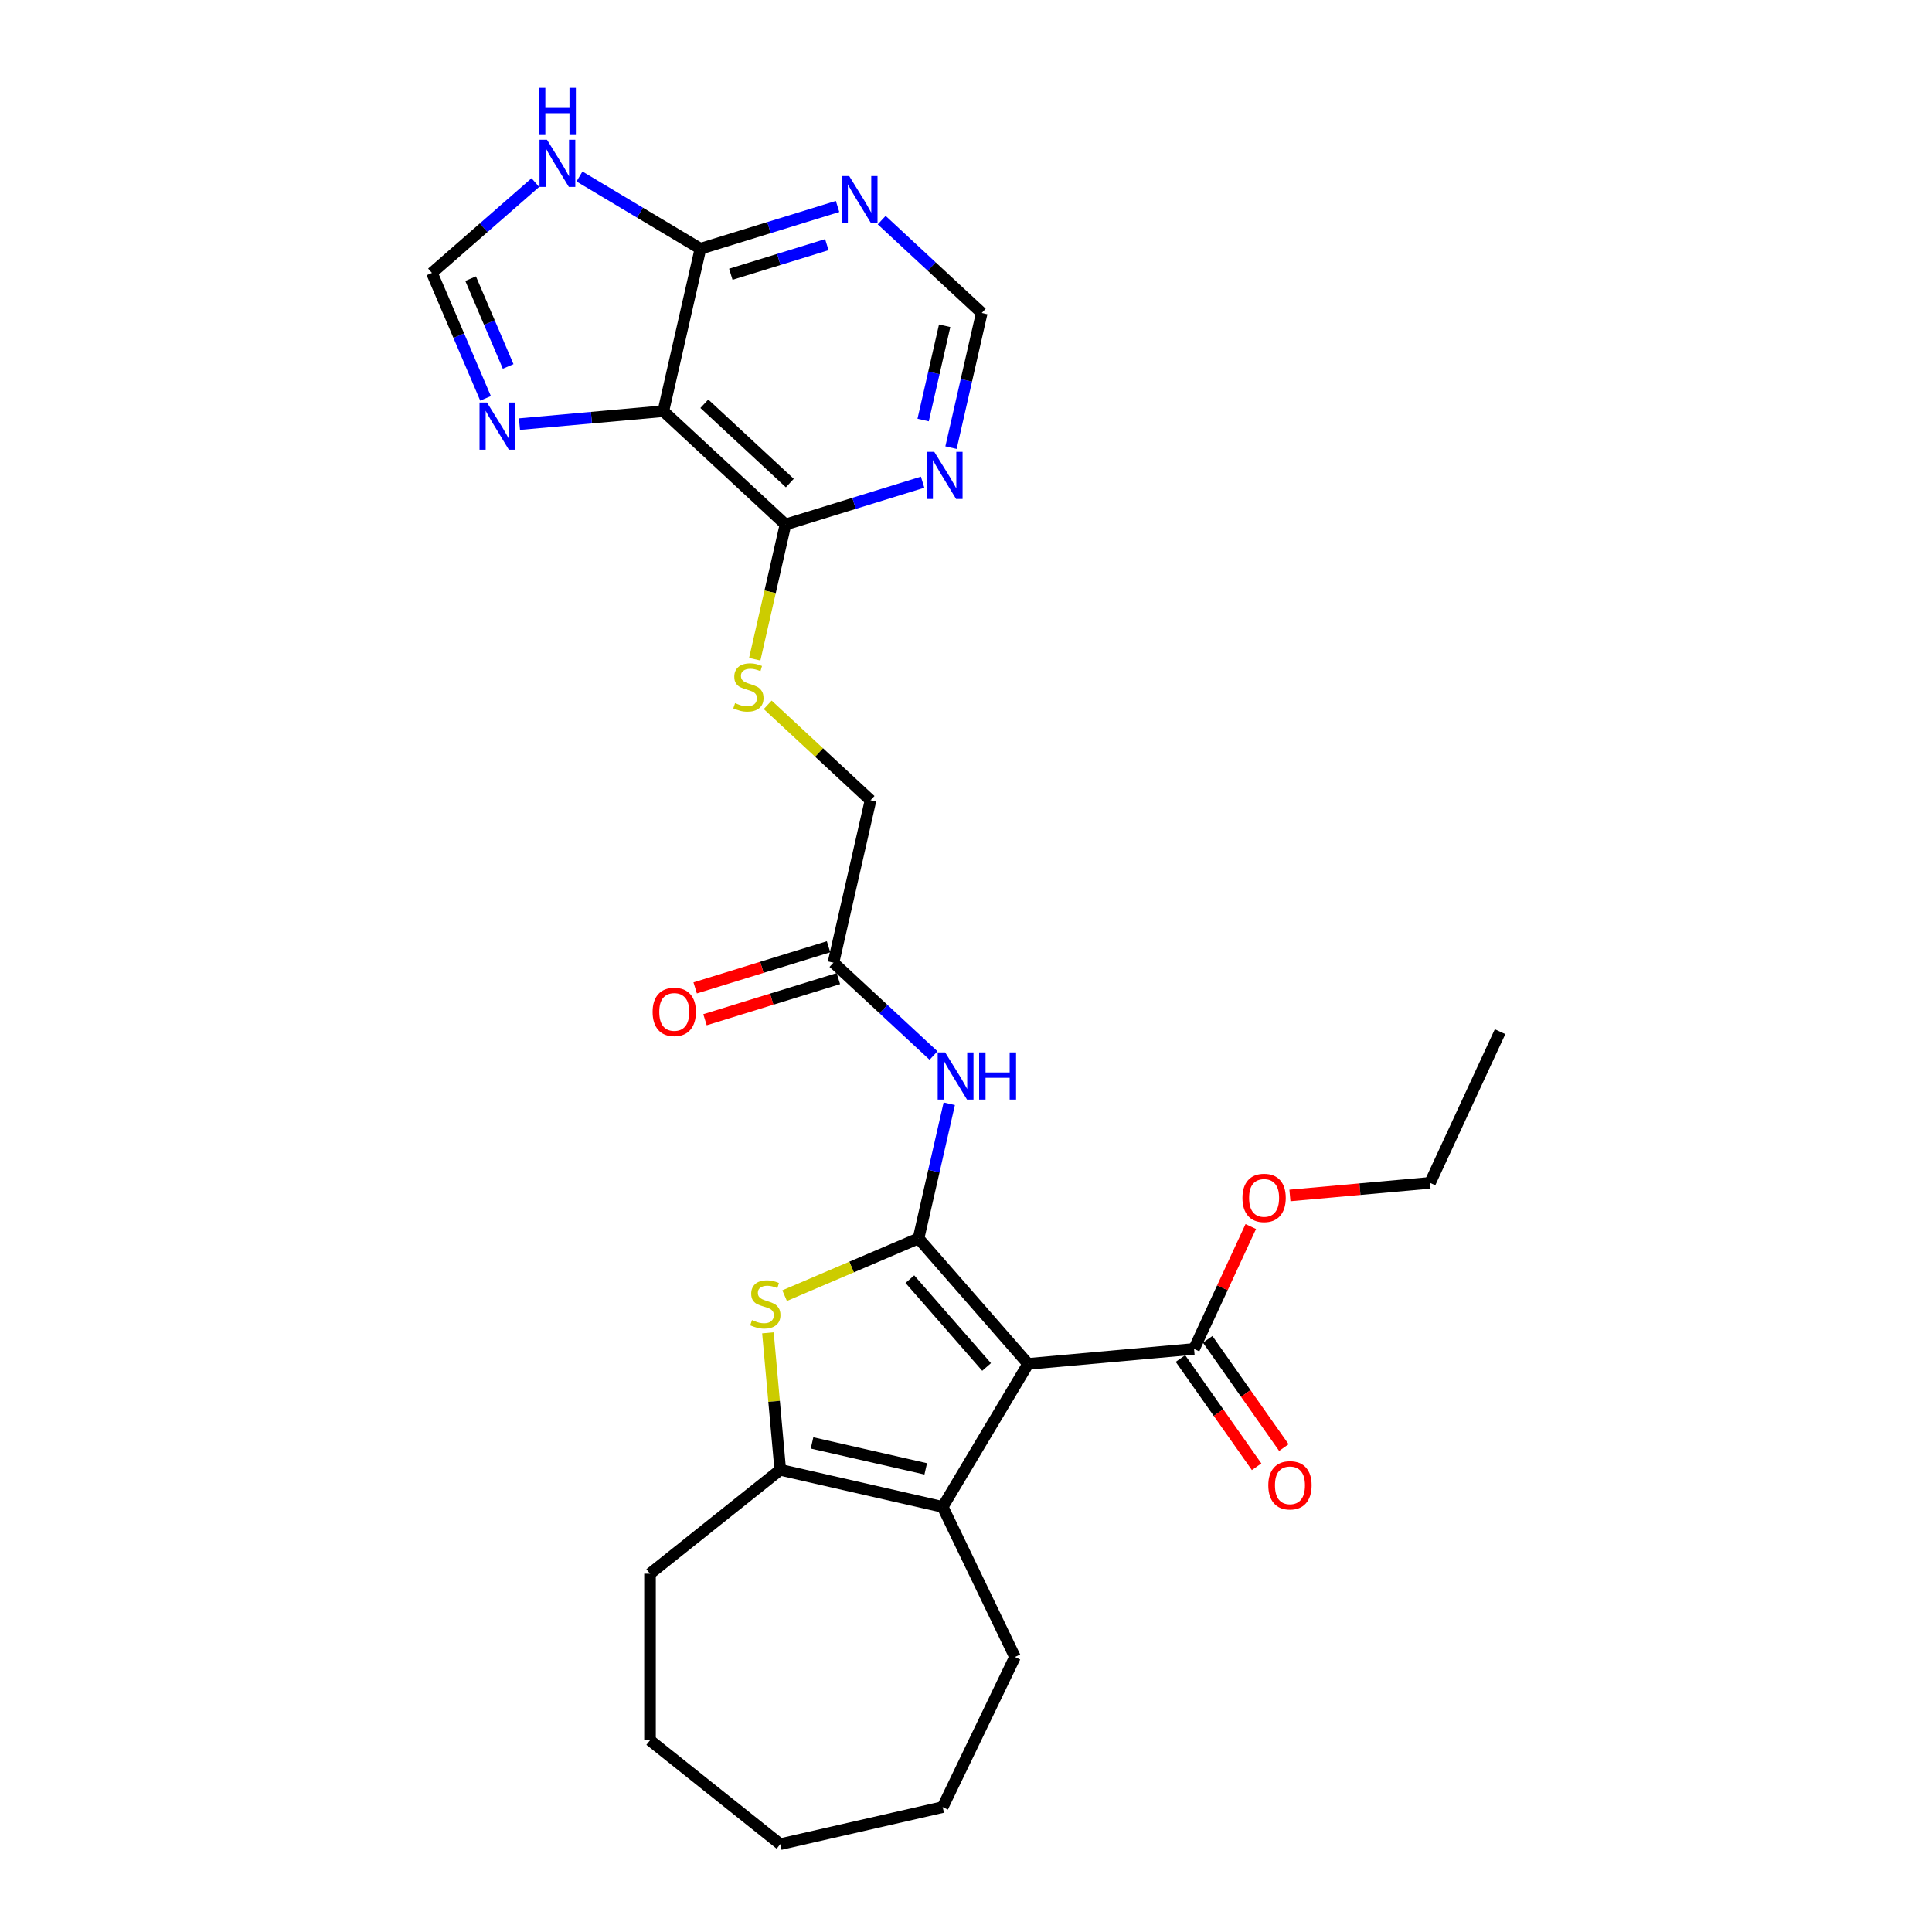 <?xml version='1.0' encoding='iso-8859-1'?>
<svg version='1.1' baseProfile='full'
              xmlns='http://www.w3.org/2000/svg'
                      xmlns:rdkit='http://www.rdkit.org/xml'
                      xmlns:xlink='http://www.w3.org/1999/xlink'
                  xml:space='preserve'
width='1000px' height='1000px' viewBox='0 0 1000 1000'>
<!-- END OF HEADER -->
<rect style='opacity:1.0;fill:#FFFFFF;stroke:none' width='1000' height='1000' x='0' y='0'> </rect>
<path class='bond-0' d='M 475.423,641.003 L 532.159,705.943' style='fill:none;fill-rule:evenodd;stroke:#000000;stroke-width:6px;stroke-linecap:butt;stroke-linejoin:miter;stroke-opacity:1' />
<path class='bond-0' d='M 470.946,662.091 L 510.661,707.549' style='fill:none;fill-rule:evenodd;stroke:#000000;stroke-width:6px;stroke-linecap:butt;stroke-linejoin:miter;stroke-opacity:1' />
<path class='bond-1' d='M 475.423,641.003 L 440.769,655.815' style='fill:none;fill-rule:evenodd;stroke:#000000;stroke-width:6px;stroke-linecap:butt;stroke-linejoin:miter;stroke-opacity:1' />
<path class='bond-1' d='M 440.769,655.815 L 406.115,670.627' style='fill:none;fill-rule:evenodd;stroke:#CCCC00;stroke-width:6px;stroke-linecap:butt;stroke-linejoin:miter;stroke-opacity:1' />
<path class='bond-5' d='M 475.423,641.003 L 483.378,606.151' style='fill:none;fill-rule:evenodd;stroke:#000000;stroke-width:6px;stroke-linecap:butt;stroke-linejoin:miter;stroke-opacity:1' />
<path class='bond-5' d='M 483.378,606.151 L 491.333,571.298' style='fill:none;fill-rule:evenodd;stroke:#0000FF;stroke-width:6px;stroke-linecap:butt;stroke-linejoin:miter;stroke-opacity:1' />
<path class='bond-2' d='M 532.159,705.943 L 487.93,779.97' style='fill:none;fill-rule:evenodd;stroke:#000000;stroke-width:6px;stroke-linecap:butt;stroke-linejoin:miter;stroke-opacity:1' />
<path class='bond-8' d='M 532.159,705.943 L 618.045,698.213' style='fill:none;fill-rule:evenodd;stroke:#000000;stroke-width:6px;stroke-linecap:butt;stroke-linejoin:miter;stroke-opacity:1' />
<path class='bond-3' d='M 397.478,689.882 L 400.669,725.332' style='fill:none;fill-rule:evenodd;stroke:#CCCC00;stroke-width:6px;stroke-linecap:butt;stroke-linejoin:miter;stroke-opacity:1' />
<path class='bond-3' d='M 400.669,725.332 L 403.859,760.781' style='fill:none;fill-rule:evenodd;stroke:#000000;stroke-width:6px;stroke-linecap:butt;stroke-linejoin:miter;stroke-opacity:1' />
<path class='bond-21' d='M 487.93,779.97 L 525.346,857.663' style='fill:none;fill-rule:evenodd;stroke:#000000;stroke-width:6px;stroke-linecap:butt;stroke-linejoin:miter;stroke-opacity:1' />
<path class='bond-28' d='M 487.93,779.97 L 403.859,760.781' style='fill:none;fill-rule:evenodd;stroke:#000000;stroke-width:6px;stroke-linecap:butt;stroke-linejoin:miter;stroke-opacity:1' />
<path class='bond-28' d='M 479.157,760.277 L 420.308,746.845' style='fill:none;fill-rule:evenodd;stroke:#000000;stroke-width:6px;stroke-linecap:butt;stroke-linejoin:miter;stroke-opacity:1' />
<path class='bond-22' d='M 403.859,760.781 L 336.439,814.547' style='fill:none;fill-rule:evenodd;stroke:#000000;stroke-width:6px;stroke-linecap:butt;stroke-linejoin:miter;stroke-opacity:1' />
<path class='bond-4' d='M 343.349,212.829 L 406.562,271.482' style='fill:none;fill-rule:evenodd;stroke:#000000;stroke-width:6px;stroke-linecap:butt;stroke-linejoin:miter;stroke-opacity:1' />
<path class='bond-4' d='M 364.562,208.984 L 408.811,250.042' style='fill:none;fill-rule:evenodd;stroke:#000000;stroke-width:6px;stroke-linecap:butt;stroke-linejoin:miter;stroke-opacity:1' />
<path class='bond-6' d='M 343.349,212.829 L 362.538,128.758' style='fill:none;fill-rule:evenodd;stroke:#000000;stroke-width:6px;stroke-linecap:butt;stroke-linejoin:miter;stroke-opacity:1' />
<path class='bond-7' d='M 343.349,212.829 L 306.114,216.18' style='fill:none;fill-rule:evenodd;stroke:#000000;stroke-width:6px;stroke-linecap:butt;stroke-linejoin:miter;stroke-opacity:1' />
<path class='bond-7' d='M 306.114,216.18 L 268.88,219.531' style='fill:none;fill-rule:evenodd;stroke:#0000FF;stroke-width:6px;stroke-linecap:butt;stroke-linejoin:miter;stroke-opacity:1' />
<path class='bond-14' d='M 483.195,546.338 L 457.296,522.308' style='fill:none;fill-rule:evenodd;stroke:#0000FF;stroke-width:6px;stroke-linecap:butt;stroke-linejoin:miter;stroke-opacity:1' />
<path class='bond-14' d='M 457.296,522.308 L 431.398,498.278' style='fill:none;fill-rule:evenodd;stroke:#000000;stroke-width:6px;stroke-linecap:butt;stroke-linejoin:miter;stroke-opacity:1' />
<path class='bond-10' d='M 362.538,128.758 L 331.233,110.054' style='fill:none;fill-rule:evenodd;stroke:#000000;stroke-width:6px;stroke-linecap:butt;stroke-linejoin:miter;stroke-opacity:1' />
<path class='bond-10' d='M 331.233,110.054 L 299.928,91.35' style='fill:none;fill-rule:evenodd;stroke:#0000FF;stroke-width:6px;stroke-linecap:butt;stroke-linejoin:miter;stroke-opacity:1' />
<path class='bond-30' d='M 362.538,128.758 L 398.03,117.81' style='fill:none;fill-rule:evenodd;stroke:#000000;stroke-width:6px;stroke-linecap:butt;stroke-linejoin:miter;stroke-opacity:1' />
<path class='bond-30' d='M 398.03,117.81 L 433.522,106.862' style='fill:none;fill-rule:evenodd;stroke:#0000FF;stroke-width:6px;stroke-linecap:butt;stroke-linejoin:miter;stroke-opacity:1' />
<path class='bond-30' d='M 378.269,141.954 L 403.114,134.29' style='fill:none;fill-rule:evenodd;stroke:#000000;stroke-width:6px;stroke-linecap:butt;stroke-linejoin:miter;stroke-opacity:1' />
<path class='bond-30' d='M 403.114,134.29 L 427.958,126.626' style='fill:none;fill-rule:evenodd;stroke:#0000FF;stroke-width:6px;stroke-linecap:butt;stroke-linejoin:miter;stroke-opacity:1' />
<path class='bond-13' d='M 251.322,206.192 L 237.447,173.728' style='fill:none;fill-rule:evenodd;stroke:#0000FF;stroke-width:6px;stroke-linecap:butt;stroke-linejoin:miter;stroke-opacity:1' />
<path class='bond-13' d='M 237.447,173.728 L 223.571,141.265' style='fill:none;fill-rule:evenodd;stroke:#000000;stroke-width:6px;stroke-linecap:butt;stroke-linejoin:miter;stroke-opacity:1' />
<path class='bond-13' d='M 263.018,189.675 L 253.305,166.95' style='fill:none;fill-rule:evenodd;stroke:#0000FF;stroke-width:6px;stroke-linecap:butt;stroke-linejoin:miter;stroke-opacity:1' />
<path class='bond-13' d='M 253.305,166.95 L 243.592,144.226' style='fill:none;fill-rule:evenodd;stroke:#000000;stroke-width:6px;stroke-linecap:butt;stroke-linejoin:miter;stroke-opacity:1' />
<path class='bond-17' d='M 610.994,703.177 L 630.708,731.182' style='fill:none;fill-rule:evenodd;stroke:#000000;stroke-width:6px;stroke-linecap:butt;stroke-linejoin:miter;stroke-opacity:1' />
<path class='bond-17' d='M 630.708,731.182 L 650.421,759.187' style='fill:none;fill-rule:evenodd;stroke:#FF0000;stroke-width:6px;stroke-linecap:butt;stroke-linejoin:miter;stroke-opacity:1' />
<path class='bond-17' d='M 625.097,693.249 L 644.811,721.254' style='fill:none;fill-rule:evenodd;stroke:#000000;stroke-width:6px;stroke-linecap:butt;stroke-linejoin:miter;stroke-opacity:1' />
<path class='bond-17' d='M 644.811,721.254 L 664.524,749.259' style='fill:none;fill-rule:evenodd;stroke:#FF0000;stroke-width:6px;stroke-linecap:butt;stroke-linejoin:miter;stroke-opacity:1' />
<path class='bond-20' d='M 618.045,698.213 L 632.722,666.533' style='fill:none;fill-rule:evenodd;stroke:#000000;stroke-width:6px;stroke-linecap:butt;stroke-linejoin:miter;stroke-opacity:1' />
<path class='bond-20' d='M 632.722,666.533 L 647.399,634.852' style='fill:none;fill-rule:evenodd;stroke:#FF0000;stroke-width:6px;stroke-linecap:butt;stroke-linejoin:miter;stroke-opacity:1' />
<path class='bond-9' d='M 406.562,271.482 L 398.604,306.352' style='fill:none;fill-rule:evenodd;stroke:#000000;stroke-width:6px;stroke-linecap:butt;stroke-linejoin:miter;stroke-opacity:1' />
<path class='bond-9' d='M 398.604,306.352 L 390.645,341.222' style='fill:none;fill-rule:evenodd;stroke:#CCCC00;stroke-width:6px;stroke-linecap:butt;stroke-linejoin:miter;stroke-opacity:1' />
<path class='bond-12' d='M 406.562,271.482 L 442.055,260.534' style='fill:none;fill-rule:evenodd;stroke:#000000;stroke-width:6px;stroke-linecap:butt;stroke-linejoin:miter;stroke-opacity:1' />
<path class='bond-12' d='M 442.055,260.534 L 477.547,249.586' style='fill:none;fill-rule:evenodd;stroke:#0000FF;stroke-width:6px;stroke-linecap:butt;stroke-linejoin:miter;stroke-opacity:1' />
<path class='bond-31' d='M 277.093,94.504 L 250.332,117.884' style='fill:none;fill-rule:evenodd;stroke:#0000FF;stroke-width:6px;stroke-linecap:butt;stroke-linejoin:miter;stroke-opacity:1' />
<path class='bond-31' d='M 250.332,117.884 L 223.571,141.265' style='fill:none;fill-rule:evenodd;stroke:#000000;stroke-width:6px;stroke-linecap:butt;stroke-linejoin:miter;stroke-opacity:1' />
<path class='bond-11' d='M 456.357,113.934 L 482.255,137.963' style='fill:none;fill-rule:evenodd;stroke:#0000FF;stroke-width:6px;stroke-linecap:butt;stroke-linejoin:miter;stroke-opacity:1' />
<path class='bond-11' d='M 482.255,137.963 L 508.153,161.993' style='fill:none;fill-rule:evenodd;stroke:#000000;stroke-width:6px;stroke-linecap:butt;stroke-linejoin:miter;stroke-opacity:1' />
<path class='bond-16' d='M 492.244,231.698 L 500.198,196.846' style='fill:none;fill-rule:evenodd;stroke:#0000FF;stroke-width:6px;stroke-linecap:butt;stroke-linejoin:miter;stroke-opacity:1' />
<path class='bond-16' d='M 500.198,196.846 L 508.153,161.993' style='fill:none;fill-rule:evenodd;stroke:#000000;stroke-width:6px;stroke-linecap:butt;stroke-linejoin:miter;stroke-opacity:1' />
<path class='bond-16' d='M 477.816,217.405 L 483.384,193.008' style='fill:none;fill-rule:evenodd;stroke:#0000FF;stroke-width:6px;stroke-linecap:butt;stroke-linejoin:miter;stroke-opacity:1' />
<path class='bond-16' d='M 483.384,193.008 L 488.952,168.611' style='fill:none;fill-rule:evenodd;stroke:#000000;stroke-width:6px;stroke-linecap:butt;stroke-linejoin:miter;stroke-opacity:1' />
<path class='bond-18' d='M 428.857,490.038 L 394.339,500.685' style='fill:none;fill-rule:evenodd;stroke:#000000;stroke-width:6px;stroke-linecap:butt;stroke-linejoin:miter;stroke-opacity:1' />
<path class='bond-18' d='M 394.339,500.685 L 359.821,511.333' style='fill:none;fill-rule:evenodd;stroke:#FF0000;stroke-width:6px;stroke-linecap:butt;stroke-linejoin:miter;stroke-opacity:1' />
<path class='bond-18' d='M 433.94,506.519 L 399.422,517.166' style='fill:none;fill-rule:evenodd;stroke:#000000;stroke-width:6px;stroke-linecap:butt;stroke-linejoin:miter;stroke-opacity:1' />
<path class='bond-18' d='M 399.422,517.166 L 364.904,527.813' style='fill:none;fill-rule:evenodd;stroke:#FF0000;stroke-width:6px;stroke-linecap:butt;stroke-linejoin:miter;stroke-opacity:1' />
<path class='bond-19' d='M 431.398,498.278 L 450.587,414.207' style='fill:none;fill-rule:evenodd;stroke:#000000;stroke-width:6px;stroke-linecap:butt;stroke-linejoin:miter;stroke-opacity:1' />
<path class='bond-15' d='M 397.359,364.819 L 423.973,389.513' style='fill:none;fill-rule:evenodd;stroke:#CCCC00;stroke-width:6px;stroke-linecap:butt;stroke-linejoin:miter;stroke-opacity:1' />
<path class='bond-15' d='M 423.973,389.513 L 450.587,414.207' style='fill:none;fill-rule:evenodd;stroke:#000000;stroke-width:6px;stroke-linecap:butt;stroke-linejoin:miter;stroke-opacity:1' />
<path class='bond-23' d='M 667.66,618.766 L 703.92,615.502' style='fill:none;fill-rule:evenodd;stroke:#FF0000;stroke-width:6px;stroke-linecap:butt;stroke-linejoin:miter;stroke-opacity:1' />
<path class='bond-23' d='M 703.92,615.502 L 740.18,612.239' style='fill:none;fill-rule:evenodd;stroke:#000000;stroke-width:6px;stroke-linecap:butt;stroke-linejoin:miter;stroke-opacity:1' />
<path class='bond-24' d='M 525.346,857.663 L 487.93,935.357' style='fill:none;fill-rule:evenodd;stroke:#000000;stroke-width:6px;stroke-linecap:butt;stroke-linejoin:miter;stroke-opacity:1' />
<path class='bond-25' d='M 336.439,814.547 L 336.439,900.78' style='fill:none;fill-rule:evenodd;stroke:#000000;stroke-width:6px;stroke-linecap:butt;stroke-linejoin:miter;stroke-opacity:1' />
<path class='bond-26' d='M 740.18,612.239 L 776.429,533.994' style='fill:none;fill-rule:evenodd;stroke:#000000;stroke-width:6px;stroke-linecap:butt;stroke-linejoin:miter;stroke-opacity:1' />
<path class='bond-29' d='M 487.93,935.357 L 403.859,954.545' style='fill:none;fill-rule:evenodd;stroke:#000000;stroke-width:6px;stroke-linecap:butt;stroke-linejoin:miter;stroke-opacity:1' />
<path class='bond-27' d='M 336.439,900.78 L 403.859,954.545' style='fill:none;fill-rule:evenodd;stroke:#000000;stroke-width:6px;stroke-linecap:butt;stroke-linejoin:miter;stroke-opacity:1' />
<path  class='atom-2' d='M 389.231 683.277
Q 389.506 683.38, 390.645 683.863
Q 391.783 684.346, 393.025 684.657
Q 394.301 684.932, 395.543 684.932
Q 397.854 684.932, 399.199 683.829
Q 400.544 682.69, 400.544 680.724
Q 400.544 679.379, 399.854 678.551
Q 399.199 677.723, 398.164 677.275
Q 397.13 676.827, 395.405 676.309
Q 393.232 675.654, 391.921 675.033
Q 390.645 674.412, 389.713 673.101
Q 388.817 671.791, 388.817 669.583
Q 388.817 666.513, 390.886 664.616
Q 392.99 662.719, 397.13 662.719
Q 399.958 662.719, 403.166 664.064
L 402.372 666.72
Q 399.441 665.513, 397.233 665.513
Q 394.853 665.513, 393.542 666.513
Q 392.231 667.479, 392.266 669.169
Q 392.266 670.48, 392.921 671.273
Q 393.611 672.066, 394.577 672.515
Q 395.577 672.963, 397.233 673.481
Q 399.441 674.171, 400.751 674.86
Q 402.062 675.55, 402.993 676.965
Q 403.959 678.344, 403.959 680.724
Q 403.959 684.105, 401.683 685.933
Q 399.441 687.726, 395.681 687.726
Q 393.508 687.726, 391.852 687.244
Q 390.231 686.795, 388.299 686.002
L 389.231 683.277
' fill='#CCCC00'/>
<path  class='atom-6' d='M 489.214 544.721
L 497.216 557.656
Q 498.009 558.932, 499.286 561.243
Q 500.562 563.555, 500.631 563.693
L 500.631 544.721
L 503.873 544.721
L 503.873 569.142
L 500.527 569.142
L 491.939 555
Q 490.938 553.345, 489.869 551.447
Q 488.834 549.55, 488.524 548.964
L 488.524 569.142
L 485.35 569.142
L 485.35 544.721
L 489.214 544.721
' fill='#0000FF'/>
<path  class='atom-6' d='M 506.805 544.721
L 510.117 544.721
L 510.117 555.104
L 522.603 555.104
L 522.603 544.721
L 525.914 544.721
L 525.914 569.142
L 522.603 569.142
L 522.603 557.863
L 510.117 557.863
L 510.117 569.142
L 506.805 569.142
L 506.805 544.721
' fill='#0000FF'/>
<path  class='atom-8' d='M 252.064 208.348
L 260.067 221.283
Q 260.86 222.559, 262.137 224.87
Q 263.413 227.181, 263.482 227.319
L 263.482 208.348
L 266.724 208.348
L 266.724 232.769
L 263.378 232.769
L 254.789 218.627
Q 253.789 216.971, 252.72 215.074
Q 251.685 213.177, 251.375 212.591
L 251.375 232.769
L 248.201 232.769
L 248.201 208.348
L 252.064 208.348
' fill='#0000FF'/>
<path  class='atom-11' d='M 283.112 72.318
L 291.115 85.253
Q 291.908 86.529, 293.185 88.84
Q 294.461 91.151, 294.53 91.289
L 294.53 72.318
L 297.772 72.318
L 297.772 96.739
L 294.426 96.739
L 285.837 82.597
Q 284.837 80.941, 283.768 79.044
Q 282.733 77.147, 282.423 76.561
L 282.423 96.739
L 279.249 96.739
L 279.249 72.318
L 283.112 72.318
' fill='#0000FF'/>
<path  class='atom-11' d='M 278.956 45.455
L 282.267 45.455
L 282.267 55.837
L 294.754 55.837
L 294.754 45.455
L 298.065 45.455
L 298.065 69.876
L 294.754 69.876
L 294.754 58.596
L 282.267 58.596
L 282.267 69.876
L 278.956 69.876
L 278.956 45.455
' fill='#0000FF'/>
<path  class='atom-12' d='M 439.542 91.129
L 447.544 104.064
Q 448.337 105.34, 449.614 107.652
Q 450.89 109.963, 450.959 110.101
L 450.959 91.129
L 454.201 91.129
L 454.201 115.55
L 450.855 115.55
L 442.266 101.408
Q 441.266 99.752, 440.197 97.855
Q 439.162 95.958, 438.852 95.372
L 438.852 115.55
L 435.678 115.55
L 435.678 91.129
L 439.542 91.129
' fill='#0000FF'/>
<path  class='atom-13' d='M 483.566 233.854
L 491.569 246.789
Q 492.362 248.065, 493.638 250.376
Q 494.915 252.687, 494.984 252.825
L 494.984 233.854
L 498.226 233.854
L 498.226 258.275
L 494.88 258.275
L 486.291 244.133
Q 485.291 242.477, 484.222 240.58
Q 483.187 238.683, 482.876 238.097
L 482.876 258.275
L 479.703 258.275
L 479.703 233.854
L 483.566 233.854
' fill='#0000FF'/>
<path  class='atom-16' d='M 380.475 363.935
Q 380.751 364.039, 381.889 364.522
Q 383.027 365.005, 384.269 365.315
Q 385.545 365.591, 386.787 365.591
Q 389.098 365.591, 390.443 364.487
Q 391.789 363.349, 391.789 361.383
Q 391.789 360.038, 391.099 359.21
Q 390.443 358.382, 389.409 357.934
Q 388.374 357.485, 386.649 356.968
Q 384.476 356.312, 383.165 355.692
Q 381.889 355.071, 380.958 353.76
Q 380.061 352.449, 380.061 350.242
Q 380.061 347.172, 382.131 345.275
Q 384.235 343.377, 388.374 343.377
Q 391.202 343.377, 394.41 344.723
L 393.617 347.379
Q 390.685 346.171, 388.477 346.171
Q 386.097 346.171, 384.787 347.172
Q 383.476 348.137, 383.51 349.828
Q 383.51 351.138, 384.166 351.932
Q 384.856 352.725, 385.821 353.174
Q 386.822 353.622, 388.477 354.139
Q 390.685 354.829, 391.996 355.519
Q 393.306 356.209, 394.238 357.623
Q 395.204 359.003, 395.204 361.383
Q 395.204 364.763, 392.927 366.591
Q 390.685 368.385, 386.925 368.385
Q 384.752 368.385, 383.096 367.902
Q 381.475 367.454, 379.544 366.66
L 380.475 363.935
' fill='#CCCC00'/>
<path  class='atom-18' d='M 656.472 768.797
Q 656.472 762.933, 659.37 759.656
Q 662.267 756.379, 667.683 756.379
Q 673.098 756.379, 675.996 759.656
Q 678.893 762.933, 678.893 768.797
Q 678.893 774.729, 675.961 778.11
Q 673.029 781.456, 667.683 781.456
Q 662.302 781.456, 659.37 778.11
Q 656.472 774.764, 656.472 768.797
M 667.683 778.696
Q 671.408 778.696, 673.409 776.213
Q 675.444 773.695, 675.444 768.797
Q 675.444 764.002, 673.409 761.588
Q 671.408 759.138, 667.683 759.138
Q 663.958 759.138, 661.922 761.553
Q 659.922 763.968, 659.922 768.797
Q 659.922 773.729, 661.922 776.213
Q 663.958 778.696, 667.683 778.696
' fill='#FF0000'/>
<path  class='atom-19' d='M 337.786 523.765
Q 337.786 517.901, 340.683 514.624
Q 343.581 511.347, 348.996 511.347
Q 354.412 511.347, 357.309 514.624
Q 360.206 517.901, 360.206 523.765
Q 360.206 529.698, 357.275 533.078
Q 354.343 536.424, 348.996 536.424
Q 343.615 536.424, 340.683 533.078
Q 337.786 529.732, 337.786 523.765
M 348.996 533.665
Q 352.721 533.665, 354.722 531.181
Q 356.757 528.663, 356.757 523.765
Q 356.757 518.97, 354.722 516.556
Q 352.721 514.107, 348.996 514.107
Q 345.271 514.107, 343.236 516.521
Q 341.235 518.936, 341.235 523.765
Q 341.235 528.698, 343.236 531.181
Q 345.271 533.665, 348.996 533.665
' fill='#FF0000'/>
<path  class='atom-21' d='M 643.084 620.037
Q 643.084 614.174, 645.981 610.897
Q 648.879 607.62, 654.294 607.62
Q 659.71 607.62, 662.607 610.897
Q 665.505 614.174, 665.505 620.037
Q 665.505 625.97, 662.573 629.351
Q 659.641 632.697, 654.294 632.697
Q 648.913 632.697, 645.981 629.351
Q 643.084 626.005, 643.084 620.037
M 654.294 629.937
Q 658.02 629.937, 660.02 627.454
Q 662.055 624.936, 662.055 620.037
Q 662.055 615.243, 660.02 612.828
Q 658.02 610.379, 654.294 610.379
Q 650.569 610.379, 648.534 612.794
Q 646.533 615.208, 646.533 620.037
Q 646.533 624.97, 648.534 627.454
Q 650.569 629.937, 654.294 629.937
' fill='#FF0000'/>
</svg>
